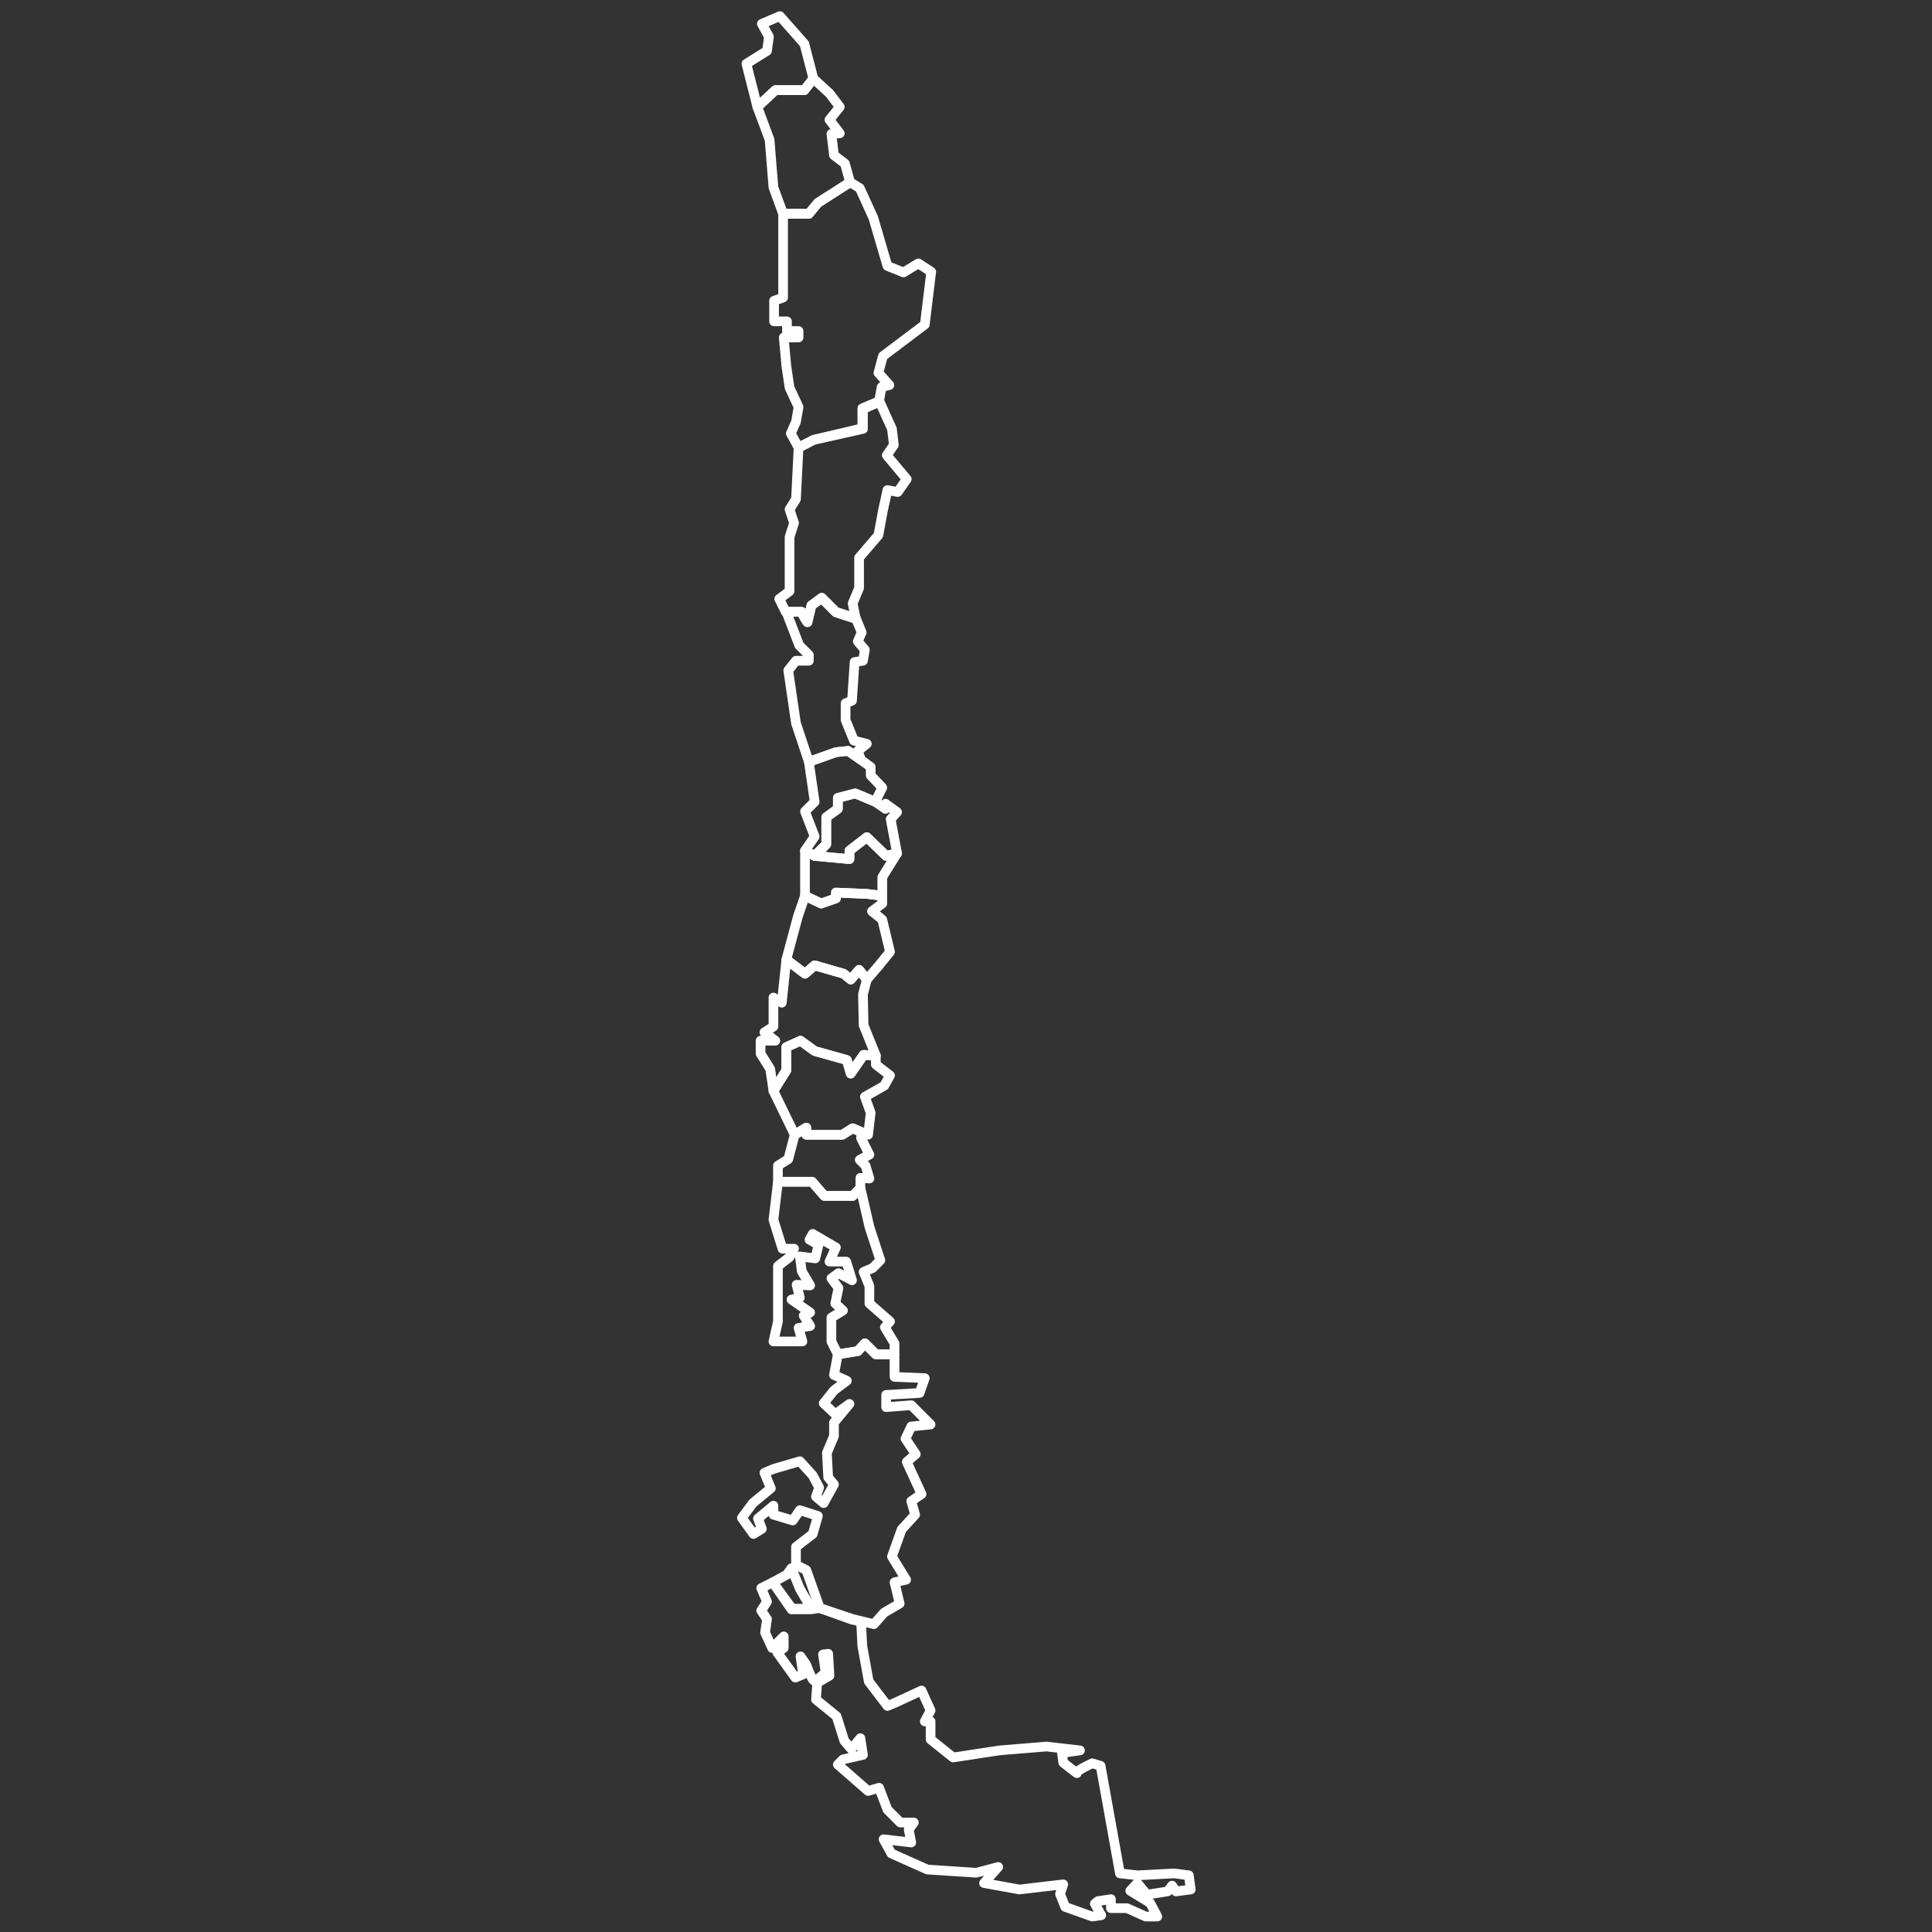 <?xml version="1.0" encoding="utf-8"?>
<!-- Generator: Adobe Illustrator 28.0.0, SVG Export Plug-In . SVG Version: 6.00 Build 0)  -->
<svg version="1.1" xmlns="http://www.w3.org/2000/svg" xmlns:xlink="http://www.w3.org/1999/xlink" x="0px" y="0px"
	 viewBox="0 0 300 300" style="enable-background:new 0 0 300 300;" xml:space="preserve">
<rect x="0" y="0" width="300" height="300" fill="#333333" stroke="none"/>
<style type="text/css">
	.st0{display:none;}
	.st1{display:inline;fill:#666666;}
	.st2{fill:#FFFFFF;}
	.st3{fill:none;stroke:#FFFFFF;stroke-width:1.5;stroke-miterlimit:10;}
	.st4{fill:none;stroke:#FFFFFF;stroke-width:1.5;stroke-linecap:round;stroke-linejoin:round;stroke-miterlimit:10;}
	.st5{fill:none;stroke:#FFFFFF;stroke-linecap:round;stroke-linejoin:round;stroke-miterlimit:10;}
	.st6{fill-rule:evenodd;clip-rule:evenodd;fill:none;stroke:#FFFFFF;stroke-width:1.5;stroke-miterlimit:10;}
	
		.st7{fill-rule:evenodd;clip-rule:evenodd;fill:none;stroke:#FFFFFF;stroke-width:1.5;stroke-linecap:round;stroke-linejoin:round;stroke-miterlimit:10;}
</style>
<g id="Layer_1" class="st0">
	<rect class="st1" width="300" height="300"/>
</g>
<g id="Layer_2">
	<g>
		<polygon class="st4" points="115.9,9.9 117.6,16.6 120.4,14 124.9,14 126.3,12.2 124.9,6.8 121.1,2.5 118.3,3.7 119.4,5.7 
			119.1,7.9 		"/>
		<polygon class="st4" points="117.6,16.6 119.5,21.7 120.1,29.1 121.6,33.2 125.6,33.2 127,31.5 132,28.3 131.2,25.4 129.5,24.1 
			129.1,20.8 130.4,20.7 128.8,18.6 130.4,16.6 128.8,14.5 126.3,12.2 124.9,14 120.4,14 		"/>
		<polygon class="st4" points="121.6,33.2 121.6,46.2 120.2,46.7 120.2,49.9 122.2,49.9 122.2,51.4 124,51.4 124,52.4 121.7,52.4 
			122.1,56.8 122.6,60.2 124,63.2 123.6,65.5 122.8,67.3 124,69.5 126.3,68.3 133.9,66.5 133.9,63.4 136.5,62.3 136.9,60.1 
			138.1,59.8 136.4,57.9 137.1,55.3 143.6,50.4 144.6,42.2 142.6,40.9 140.3,42.3 137.8,41.3 135.6,33.8 133.5,29.2 132,28.3 
			127,31.5 125.6,33.2 		"/>
		<path class="st4" d="M124,69.5l-0.4,8l-1,1.6l0.7,2.1l-0.7,2.2v8.4l-1.6,1.2l1,2h2.4c0,0,1,1.9,1,1.6c0-0.2,0.6-2.6,0.6-2.6
			l1.6-1.1l2.2,2.2l3.1,1l-0.5-2.4l1-2.4v-4.7l3-3.5l0.7-3.8l0.7-3.2l1.6,0.3l1.4-2l-3.1-3.7l1.1-1.6l-0.3-2.5l-1.9-4.2l-2.6,1.1
			v3.1l-7.6,1.7L124,69.5z"/>
		<polygon class="st4" points="122.1,95 124.1,100.2 125.6,101.7 125.6,102.6 123.6,102.6 122.4,104.1 123.6,112.3 125.6,118.3 
			129.8,116.8 131.7,116.6 133.7,118 133.2,116.6 134.6,115.5 132.6,115 131.3,111.8 131.3,109.2 132.3,108.8 132.7,102.8 
			134,102.6 134.3,100.9 133.2,99.6 133.8,98.2 132.9,96 129.8,95 127.6,92.8 126,94 125.4,96.6 124.5,95 		"/>
		<polygon class="st4" points="125.6,118.3 126.5,124.5 125,126 126.5,129.9 125,132.1 126.5,132.9 128.3,131.1 128.3,126.9 
			130.1,125.6 130.1,123.9 132.8,123.2 135.9,124.5 137,122.3 135.2,120.4 135.2,119.1 133.7,118 131.7,116.6 129.8,116.8 		"/>
		<polygon class="st4" points="135.9,124.5 137.5,125.6 137.5,124.8 139.3,126.1 138.3,127.2 139.3,132.5 137.6,132.9 134.6,130 
			131.9,132.1 131.9,133.4 126.5,132.9 128.3,131.1 128.3,126.9 130.1,125.6 130.1,123.9 132.8,123.2 		"/>
		<polygon class="st4" points="125,132.1 125,139.1 127.5,140.3 129.8,139.5 129.8,138.6 134.6,138.8 137,139.1 137,136.2 
			139.3,132.5 137.6,132.9 134.6,130 131.9,132.1 131.9,133.4 126.5,132.9 		"/>
		<polygon class="st4" points="125,139.1 123.9,142.3 122.1,149 125,151.2 126.5,149.9 131,151.2 132.1,152.1 133.4,150.6 
			134.6,152.1 136.5,149.9 138.2,147.8 137,142.8 135.4,141.5 137,140.3 137,139.1 134.6,138.8 129.8,138.6 129.8,139.5 
			127.5,140.3 		"/>
		<polygon class="st4" points="122.1,149 121.4,155.7 120.1,154.9 120.1,159.4 118.7,160.3 120.4,161.6 118.1,161.6 118.1,163.6 
			119.6,166 120.1,169.4 122.1,166.2 122.1,162.6 124.3,161.6 126.5,163.2 131.5,164.6 132.1,166.7 134.1,163.8 136,163.9 
			134.1,159.2 134,154.4 134.6,152.1 133.4,150.6 132.1,152.1 131,151.2 126.5,149.9 125,151.2 		"/>
		<polygon class="st4" points="120.1,169.4 123.4,176.2 125.2,175.1 125.2,176.2 130.8,176.2 132.4,175.2 134.8,176.2 135.2,172.8 
			134.3,170.3 137.3,168.6 138.2,167 136,165.3 136,163.9 134.1,163.8 132.1,166.7 131.5,164.6 126.5,163.2 124.3,161.6 
			122.1,162.6 122.1,166.2 		"/>
		<polygon class="st4" points="123.4,176.2 122.4,180 120.8,181 120.8,183.5 126.1,183.5 128,185.7 132.4,185.7 133.6,184.5 
			133.6,182.9 135,183 134.4,181 133.5,180.1 135,179.3 133.7,176.7 133.8,175.8 132.4,175.2 130.8,176.2 125.2,176.2 125.2,175.1 
					"/>
		<polygon class="st4" points="120.8,183.5 120.1,189.4 121.5,193.9 123.3,193.9 122.6,195.2 120.8,196.6 120.8,200.9 120.8,205.2 
			120.1,208.3 124.6,208.3 124,206.2 125.8,205.9 124.8,204.3 125.8,203.8 122.9,201.8 124.2,201.5 123.7,199.5 125.8,199.6 
			124.5,197.4 124.2,195.1 126.6,195.4 127.1,193.3 125.7,192.5 126.2,191.6 127.9,192.6 129.8,193.7 128.8,195.9 131.4,195.9 
			132.3,198.8 130.2,197.7 129.1,198.5 130.2,200 129.7,202.4 130.9,203.5 129.1,204.6 129.1,208.3 130.1,210.3 133.2,209.8 
			134.3,208.6 136,210.3 138.9,210.3 138.9,208.6 137.4,206.1 138.2,205.2 135,202.4 135,199.7 134.1,197.5 135.5,196.9 
			136.7,195.7 135,190.5 133.9,185.7 133.6,184.5 132.4,185.7 128,185.7 126.1,183.5 		"/>
		<polygon class="st4" points="130.1,210.3 129.5,213.5 131.5,214.4 129.5,215.9 127.9,217.9 129.7,219.6 131.9,218 129.5,220.9 
			129.5,223 128.4,225.6 128.6,229.4 129.5,230.5 127.9,233.4 126.7,232.4 127.2,231 126.2,229.1 124.2,226.9 120.1,228.1 
			118.7,228.7 119.7,231.1 116.9,233.4 115.2,235.7 117,238.2 118.3,237.4 117.7,235.8 120.1,233.8 120.1,235.2 123.1,236.1 
			124.2,234.5 127,235.4 126.2,238.2 123.6,240.2 123.6,243 125.2,243.8 127.3,249.7 132.4,251.4 135.7,252.2 137.3,250.4 
			139.7,249 138.9,245.7 140.7,245.3 138.5,241.7 140,237.5 142.1,235.2 141.5,233.1 143.1,232 140.8,227 142.2,225.8 140.6,223.4 
			141.5,221.5 144.5,221.2 141.5,218.2 137.6,218.5 137.6,216.6 142.8,216.3 143.6,214 138.9,213.8 138.9,210.3 136,210.3 
			134.3,208.6 133.2,209.8 		"/>
		<polygon class="st4" points="120,245.7 122.2,244.5 122.9,243.5 124.2,246.7 126,249.8 123,249.8 		"/>
		<path class="st4" d="M120,245.7l-1.8,0.9l0.9,2.1l-0.9,1.4l0.9,1.3l-0.3,2.1l1.1,2.4l1.8-1.8v1.8l-1,0.7l2.8,3.9l1.2-0.5l-0.4-2.8
			l0.9,1.3c0,0,0.9,2.6,1.3,2.5c0.4-0.1,1.7-1.3,1.7-1.3l-0.4-2.8l0.8-0.1l0.2,3.4l-1.9,1.1l-0.2,2.6l3.2,2.6l1.2,3.8l1.1,1.3
			l1.4-1.7l0.4,2.6l-3.1,0.7l-0.8,0.8l4.7,4.1l1.7-0.5l1.3,3.4l2,2h2.1l-0.8,1.1l0.4,2l-4.3-0.5l1.2,2.2l5.6,2.5l7.6,0.5l3.4-0.9
			l-2.2,2.5l5.5,1l6.8-0.8l-0.5,1.5l0.8,2l4.2,1.5l1.4-0.2l-1-1.8l0.5-0.4l2-0.3v1.4h2.5l2.9,1.3h1.8l-1.1-2.1l-3.1-1.9l1.1-1.2
			l1.5,1.8l3.2-0.5l0.7-0.9l0.6,0.9l2.3-0.3l-0.3-2.2l-2.3-0.3l-5.6,0.3l-2.8-0.3l-3-16.7l-1.3-0.4c0,0-2.6,1.2-2.4,1.5
			c0.3,0.3-2.1-1.6-2.1-1.6l-0.2-1.5l2.8-0.4l-5.2-0.6l-7.3,0.6l-7.2,1.1l-3.5-2.8v-2.8h-0.9l0.9-1.7l-1.4-3.1l-4.1,1.9l-1.2,0.5
			l-2.9-3.8l-1-5.5l-0.2-3.8l-1.4-0.3l-5-1.8l-1.4,0.2h-3L120,245.7z"/>
	</g>
</g>
</svg>
